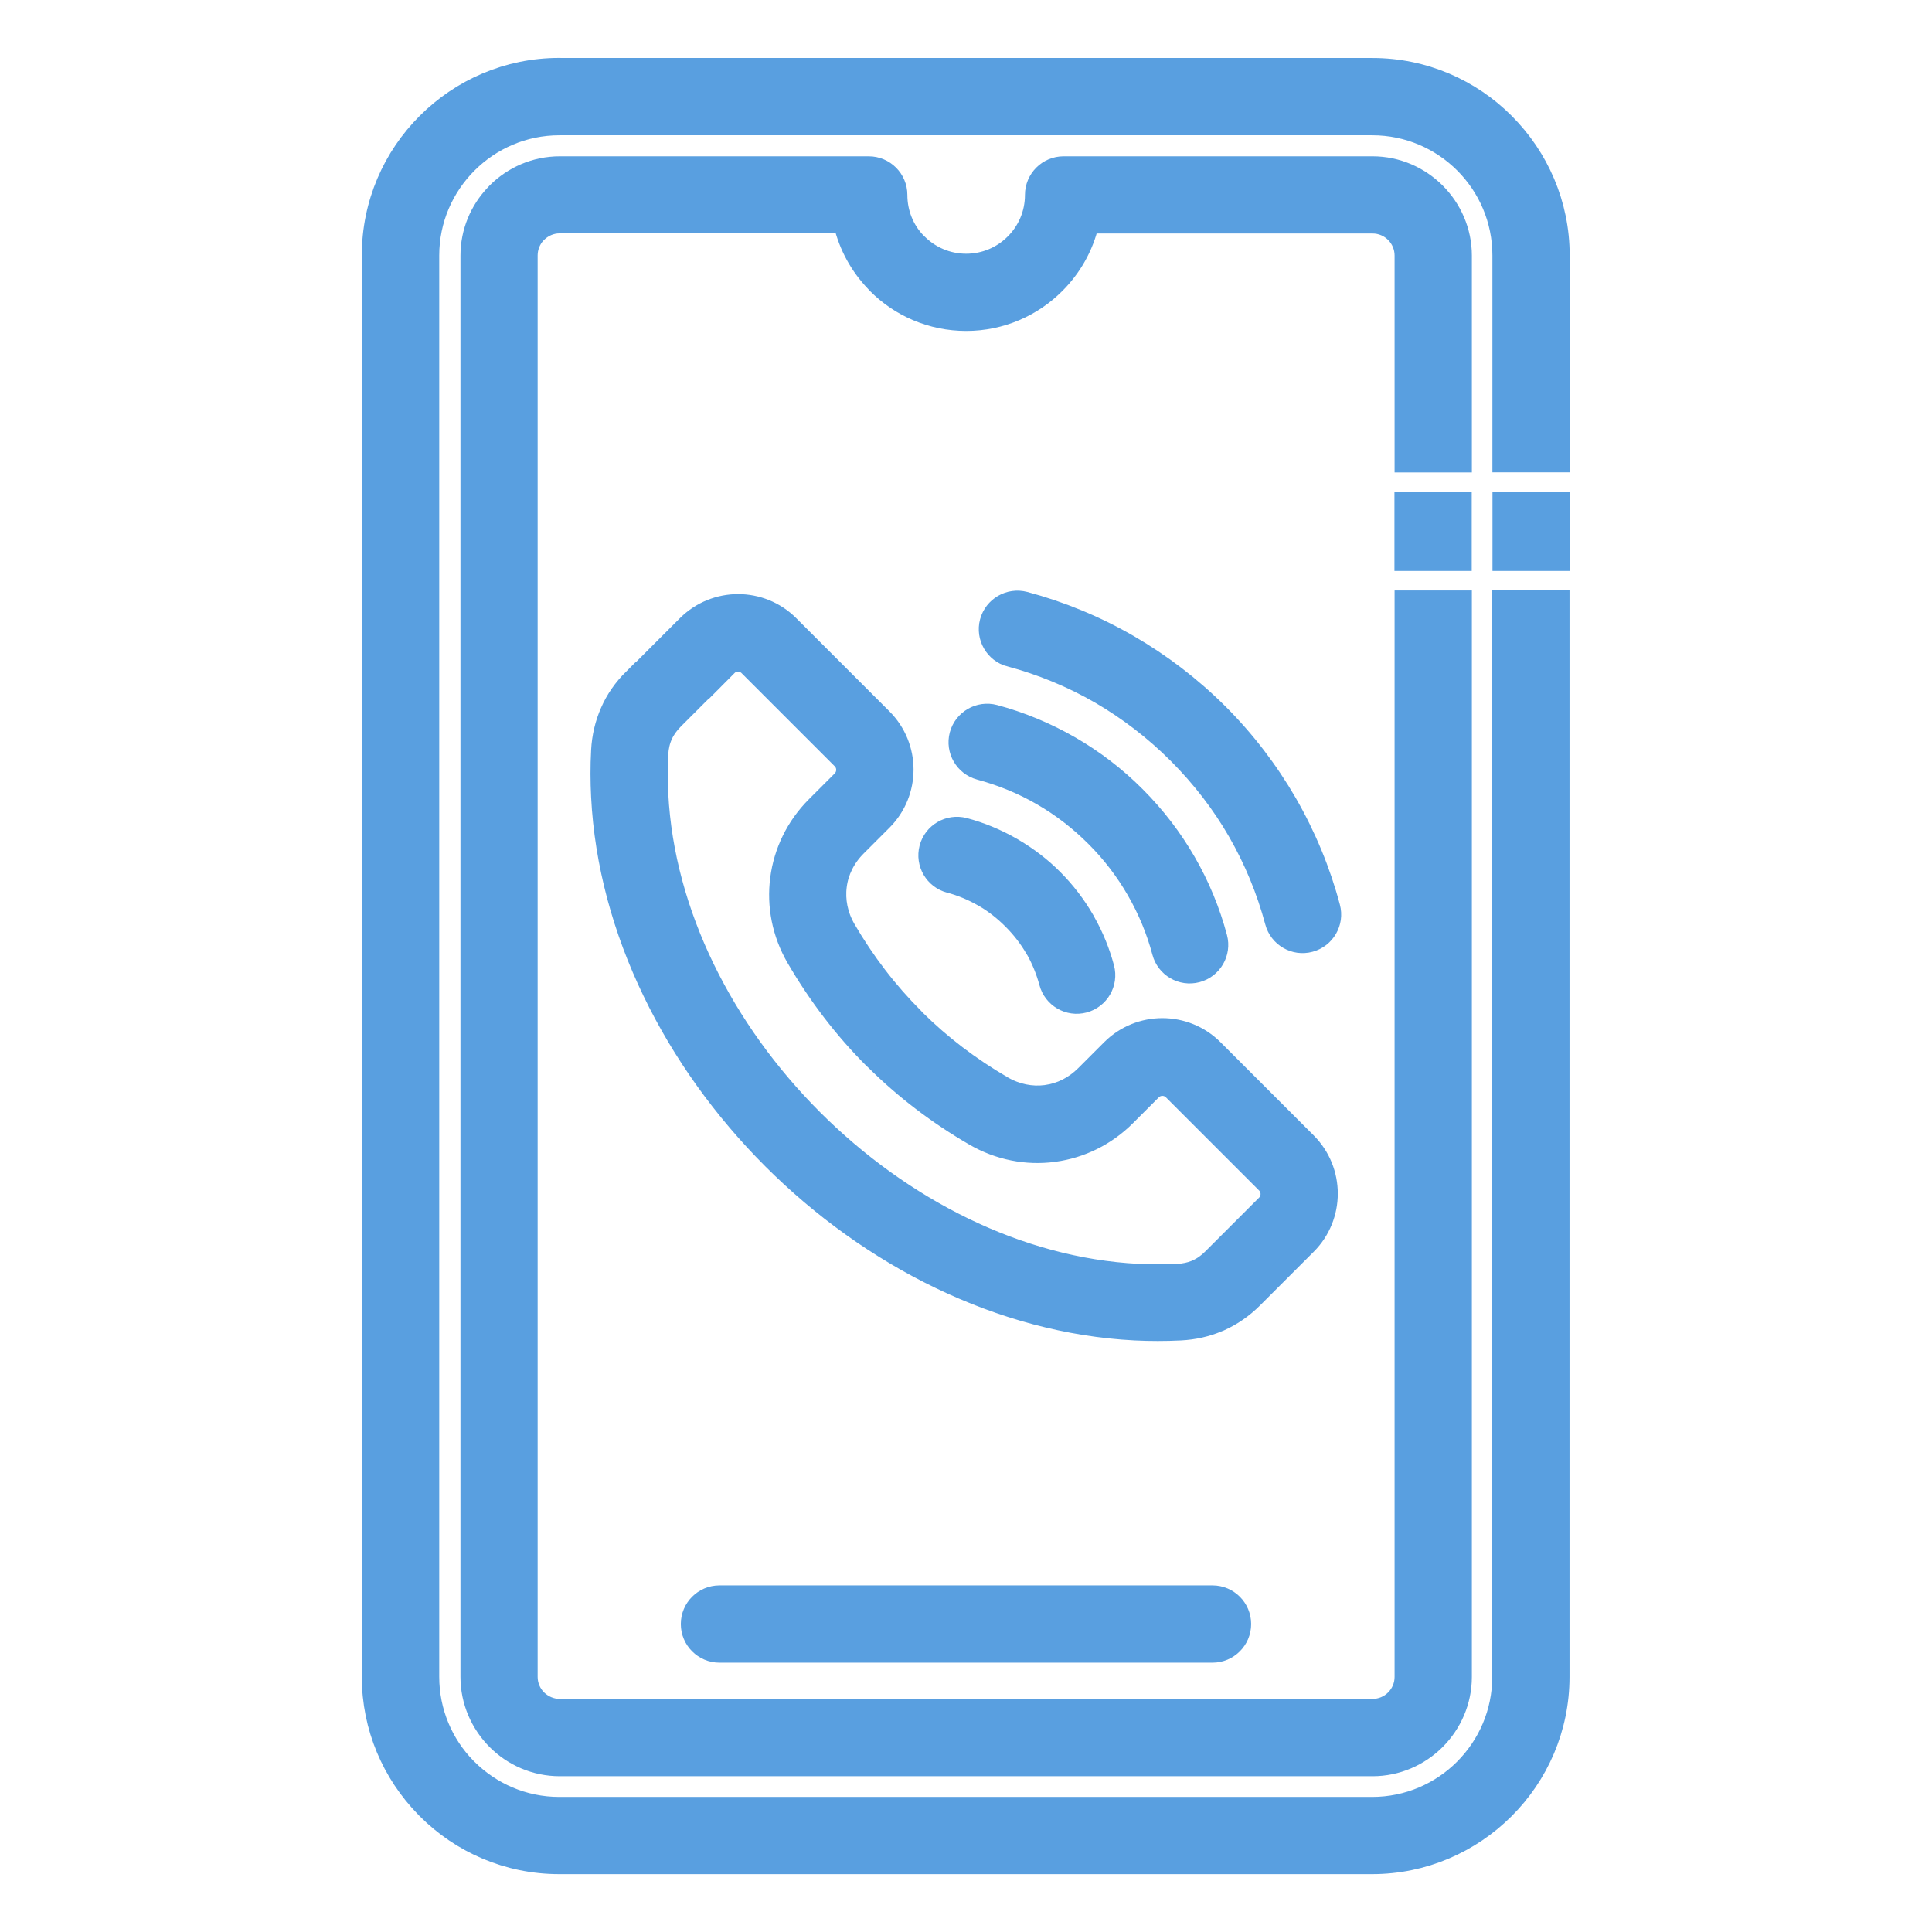 <?xml version="1.0" encoding="UTF-8"?> <svg xmlns="http://www.w3.org/2000/svg" viewBox="0 0 100 100" fill-rule="evenodd"><path d="m32.77 35.125 2.777-2.777c0.73-0.73 1.695-1.098 2.656-1.098s1.926 0.367 2.656 1.098l4.828 4.828c0.73 0.73 1.098 1.695 1.098 2.656 0 0.961-0.367 1.926-1.098 2.656l-1.34 1.34c-0.578 0.578-0.926 1.293-1.016 2.023-0.098 0.742 0.055 1.527 0.465 2.231 0.988 1.699 2.168 3.234 3.523 4.59l0.07 0.078c1.332 1.32 2.84 2.469 4.519 3.445 0.703 0.41 1.488 0.562 2.227 0.465l0.043-0.008c0.719-0.098 1.418-0.445 1.988-1.016l1.34-1.34c0.73-0.73 1.695-1.098 2.656-1.098 0.961 0 1.926 0.367 2.656 1.098l4.828 4.828c0.73 0.73 1.098 1.695 1.098 2.656s-0.367 1.926-1.098 2.656l-2.777 2.777c-0.512 0.512-1.09 0.91-1.727 1.195l-0.098 0.039c-0.602 0.254-1.246 0.398-1.938 0.434-0.785 0.039-1.574 0.039-2.359 0-6.965-0.355-13.711-3.793-18.785-8.867-5.074-5.074-8.516-11.816-8.867-18.785-0.039-0.781-0.043-1.57 0-2.359v-0.02c0.039-0.719 0.199-1.391 0.473-2.012 0.277-0.641 0.68-1.215 1.195-1.727zm4.469 50.434c-0.828 0-1.5-0.672-1.5-1.5s0.672-1.5 1.5-1.5h25.52c0.828 0 1.5 0.672 1.5 1.5s-0.672 1.5-1.5 1.5zm6.394-73.98h-14.668c-0.449 0-0.859 0.188-1.156 0.484l-0.059 0.059c-0.262 0.289-0.422 0.68-0.422 1.102v73.57c0 0.449 0.184 0.863 0.477 1.156 0.305 0.297 0.715 0.484 1.164 0.484h42.074c0.449 0 0.863-0.184 1.156-0.477 0.301-0.301 0.484-0.711 0.484-1.16v-55.734h3v55.734c0 1.27-0.523 2.426-1.359 3.269-0.848 0.848-2.012 1.371-3.277 1.371h-42.074c-1.277 0-2.438-0.523-3.277-1.363-0.84-0.844-1.363-2.008-1.363-3.277v-73.57c0-1.223 0.484-2.348 1.273-3.176l0.09-0.098c0.84-0.84 2-1.363 3.277-1.363h15.992c0.828 0 1.5 0.672 1.5 1.5 0 0.949 0.367 1.812 0.969 2.438l0.07 0.066c0.641 0.641 1.527 1.039 2.504 1.039 0.977 0 1.867-0.398 2.504-1.039 0.641-0.637 1.039-1.52 1.039-2.504 0-0.828 0.672-1.5 1.5-1.5h15.992c1.27 0 2.426 0.523 3.269 1.359 0.848 0.848 1.371 2.012 1.371 3.277v10.727h-3v-10.727c0-0.449-0.184-0.863-0.477-1.156-0.301-0.301-0.711-0.484-1.16-0.484h-14.668c-0.281 1.199-0.898 2.277-1.746 3.121-1.18 1.184-2.816 1.922-4.621 1.922-1.805 0-3.445-0.73-4.625-1.918l-0.086-0.094c-0.801-0.832-1.383-1.871-1.656-3.031zm29.043 17.473v-3.109h3v3.109zm-43.715-25.551h42.074c2.672 0 5.102 1.09 6.859 2.852l0.008 0.008c1.754 1.762 2.844 4.188 2.844 6.859v10.727h-3v-10.727c0-1.855-0.754-3.535-1.965-4.746-1.219-1.219-2.898-1.973-4.754-1.973h-42.074c-1.852 0-3.531 0.758-4.746 1.973-1.215 1.215-1.973 2.894-1.973 4.746v73.57c0 1.816 0.723 3.473 1.895 4.676l0.07 0.07c1.215 1.215 2.894 1.973 4.746 1.973h42.074c1.855 0 3.535-0.754 4.746-1.965 1.219-1.219 1.973-2.898 1.973-4.75v-55.734h3v55.734c0 2.672-1.09 5.102-2.852 6.859l-0.008 0.008c-1.762 1.754-4.188 2.844-6.859 2.844h-42.074c-2.68 0-5.109-1.09-6.867-2.852l-0.086-0.09c-1.711-1.754-2.766-4.144-2.766-6.777v-73.57c0-2.68 1.09-5.109 2.852-6.867 1.758-1.758 4.188-2.852 6.867-2.852zm51.789 22.441v3.109h-3v-3.109zm-28.477 8.074c-0.797-0.215-1.273-1.035-1.062-1.832 0.215-0.797 1.035-1.273 1.832-1.062 1.859 0.496 3.68 1.242 5.394 2.234 1.664 0.965 3.227 2.152 4.641 3.562 1.41 1.41 2.594 2.969 3.559 4.637 0.988 1.715 1.738 3.535 2.231 5.394 0.215 0.797-0.262 1.621-1.062 1.832-0.797 0.215-1.621-0.262-1.832-1.062-0.434-1.617-1.078-3.191-1.93-4.668-0.824-1.43-1.855-2.777-3.09-4.016-1.238-1.238-2.594-2.269-4.019-3.098-1.48-0.855-3.051-1.496-4.668-1.93zm-1.566 5.852c-0.797-0.215-1.273-1.035-1.062-1.832 0.215-0.797 1.035-1.273 1.832-1.062 1.359 0.363 2.684 0.91 3.938 1.633 1.203 0.695 2.344 1.559 3.375 2.594 1.039 1.039 1.906 2.18 2.602 3.383 0.723 1.246 1.27 2.578 1.633 3.941 0.211 0.797-0.266 1.617-1.066 1.828-0.797 0.211-1.617-0.266-1.828-1.066-0.293-1.105-0.738-2.184-1.324-3.199-0.57-0.988-1.277-1.922-2.121-2.762-0.848-0.848-1.777-1.559-2.766-2.129-1.016-0.59-2.098-1.027-3.211-1.328zm-1.559 5.852c-0.797-0.211-1.273-1.027-1.066-1.828 0.211-0.797 1.027-1.273 1.828-1.066 0.859 0.227 1.695 0.574 2.481 1.027l0.086 0.051c0.742 0.438 1.434 0.965 2.043 1.578 0.641 0.641 1.188 1.359 1.633 2.129l0.047 0.09c0.434 0.766 0.758 1.57 0.977 2.394 0.211 0.797-0.266 1.617-1.066 1.828-0.797 0.211-1.617-0.266-1.828-1.066-0.156-0.578-0.383-1.145-0.68-1.676l-0.047-0.07c-0.305-0.531-0.695-1.039-1.164-1.508-0.449-0.449-0.934-0.828-1.43-1.121l-0.078-0.043c-0.555-0.32-1.141-0.562-1.742-0.723zm-11.48-11.25-2.777 2.777c-0.254 0.254-0.449 0.527-0.574 0.809-0.133 0.289-0.207 0.613-0.227 0.965v0.02c-0.031 0.684-0.031 1.375 0 2.059 0.316 6.191 3.418 12.234 8 16.816 4.586 4.586 10.625 7.688 16.816 8 0.684 0.031 1.375 0.035 2.059 0 0.328-0.016 0.633-0.082 0.902-0.191l0.074-0.035c0.285-0.125 0.555-0.316 0.809-0.574l2.777-2.777c0.145-0.145 0.219-0.344 0.219-0.535 0-0.195-0.074-0.391-0.219-0.535l-4.828-4.828c-0.145-0.145-0.344-0.219-0.535-0.219-0.195 0-0.391 0.074-0.535 0.219l-1.34 1.34c-1.039 1.039-2.344 1.668-3.715 1.855l-0.051 0.008c-1.383 0.18-2.824-0.09-4.113-0.84-1.902-1.105-3.613-2.41-5.129-3.914l-0.086-0.078c-1.527-1.527-2.859-3.266-3.992-5.211-0.75-1.285-1.02-2.727-0.84-4.113 0.18-1.391 0.809-2.715 1.859-3.766l1.34-1.34c0.145-0.145 0.219-0.344 0.219-0.535 0-0.195-0.074-0.391-0.219-0.535l-4.828-4.828c-0.145-0.145-0.344-0.219-0.535-0.219-0.195 0-0.391 0.074-0.535 0.219z" fill="#599fe0" stroke-width="1" stroke="#599fe0"></path></svg> 